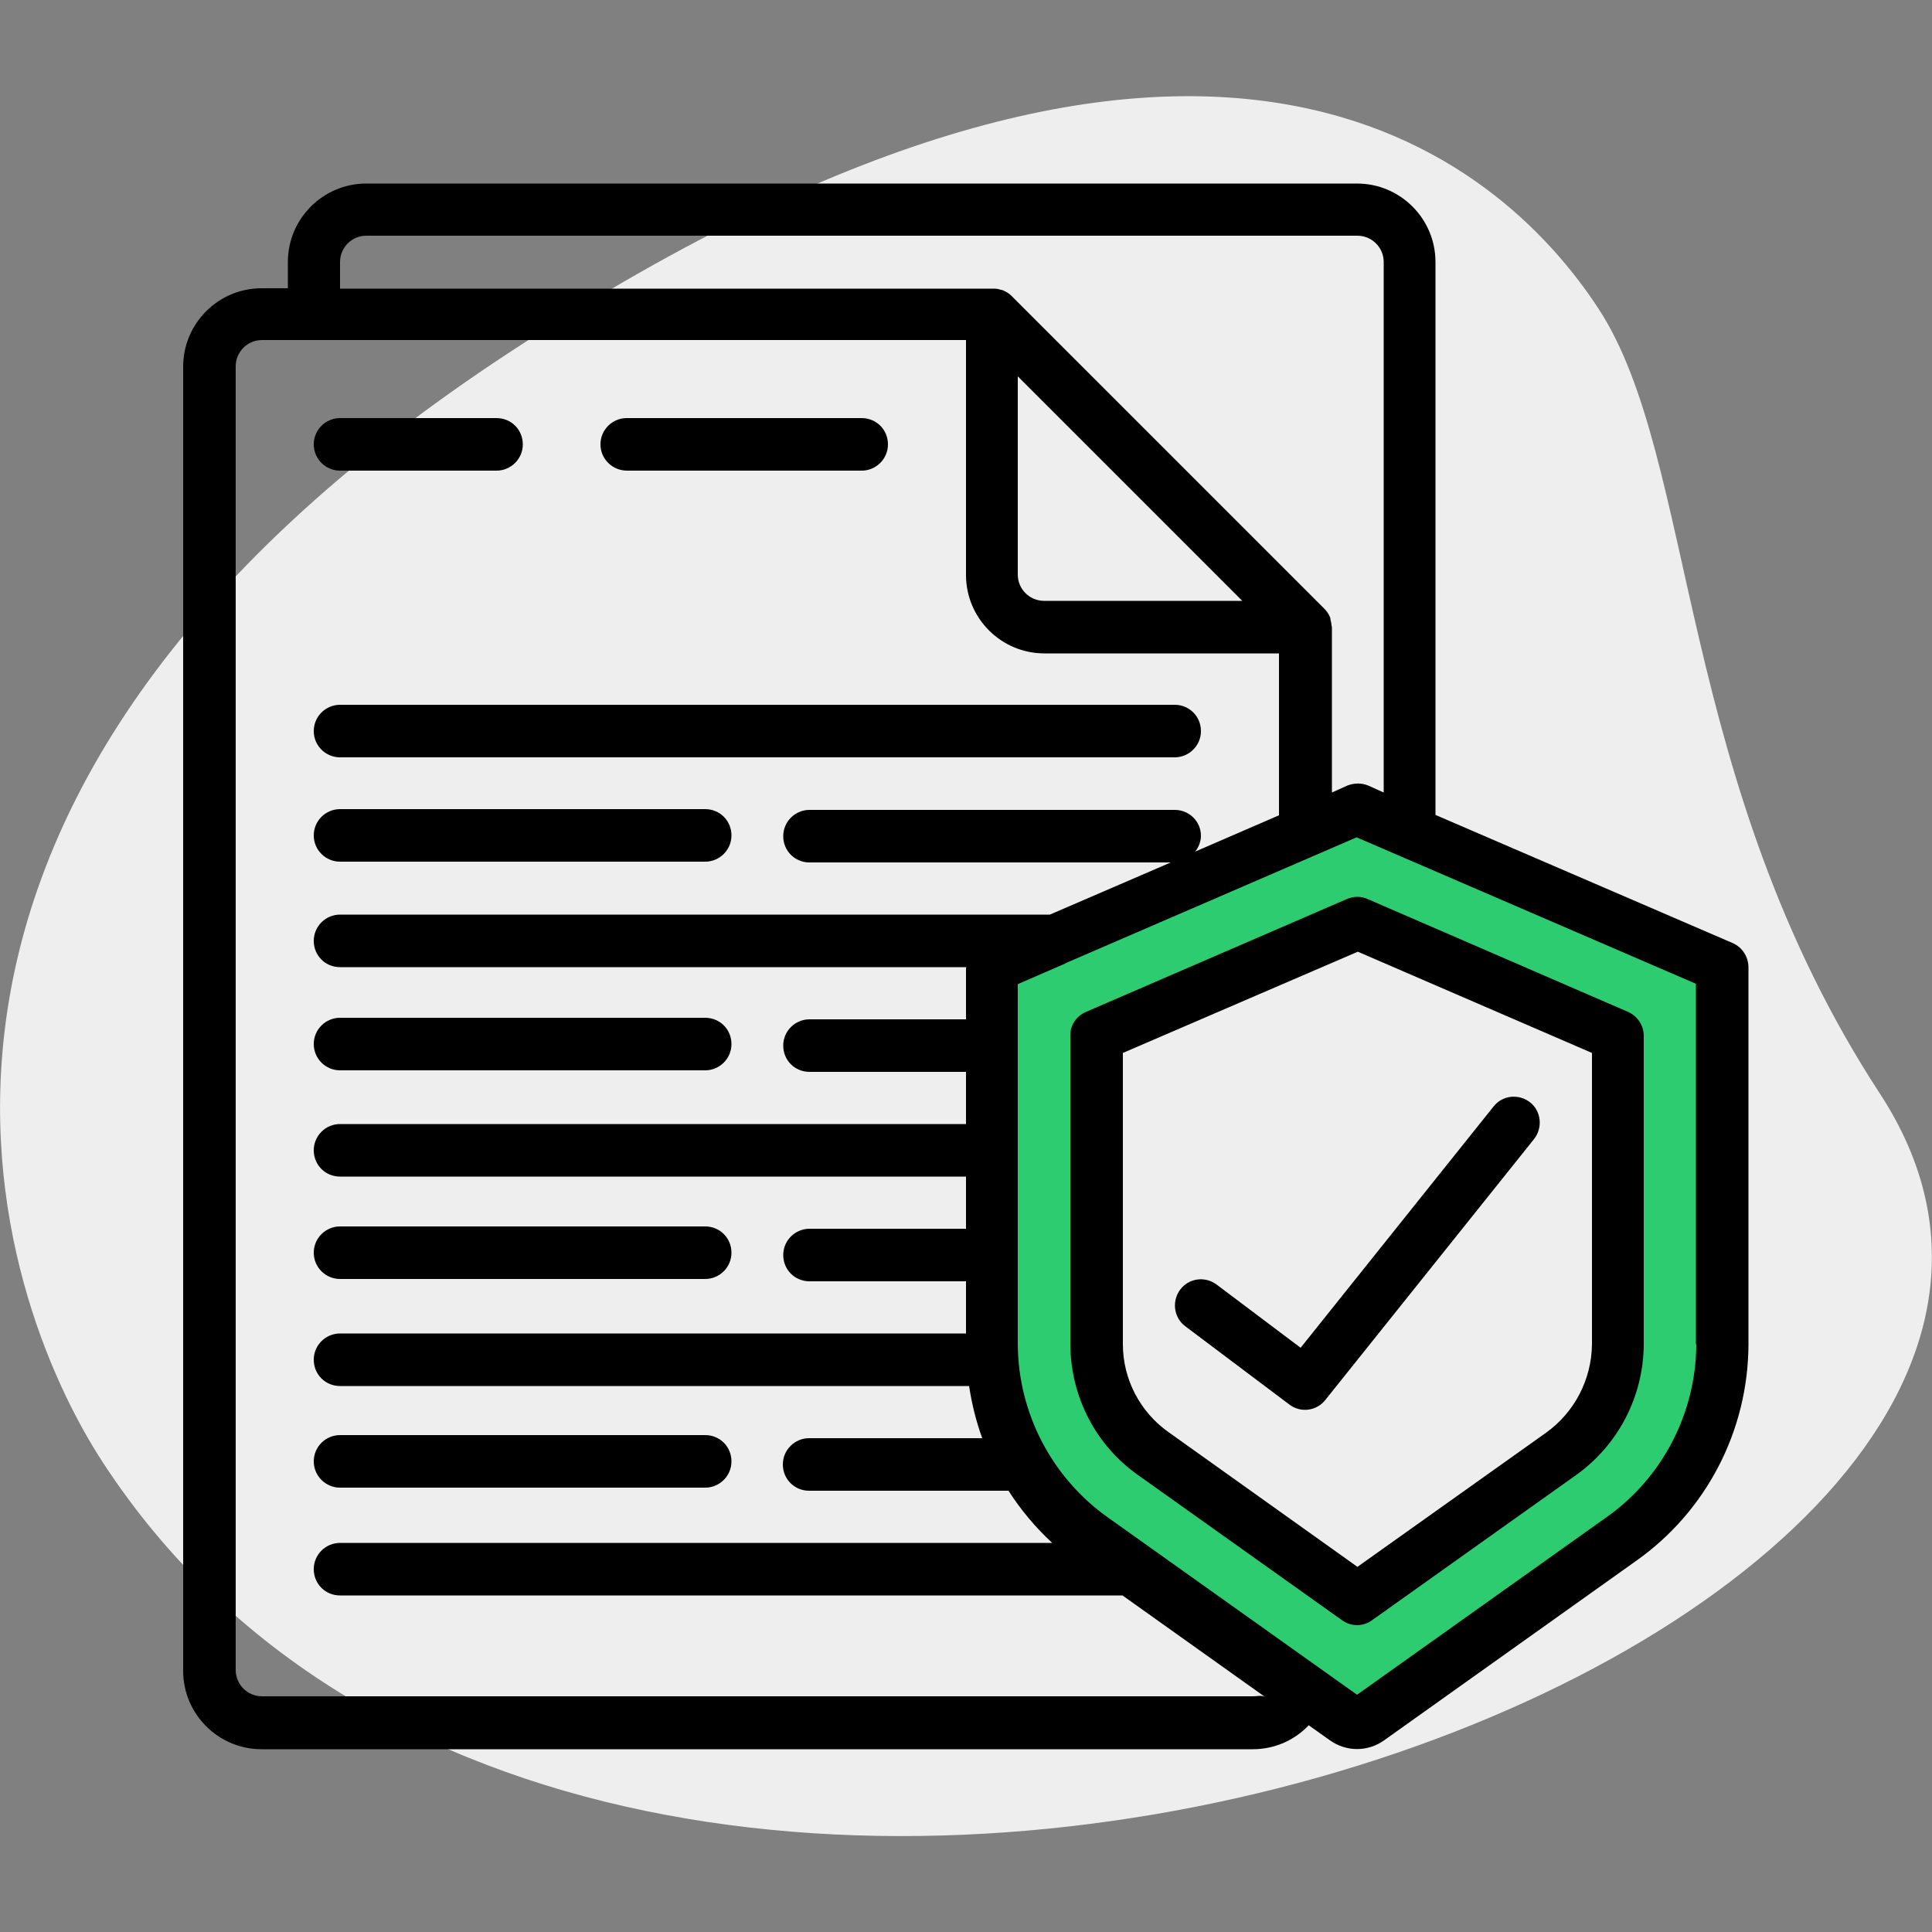 <?xml version="1.0" encoding="utf-8"?>
<!-- Generator: Adobe Illustrator 23.0.6, SVG Export Plug-In . SVG Version: 6.00 Build 0)  -->
<svg version="1.1" id="katman_1" xmlns="http://www.w3.org/2000/svg" xmlns:xlink="http://www.w3.org/1999/xlink" x="0px" y="0px"
	 viewBox="0 0 500 500" style="enable-background:new 0 0 500 500;" xml:space="preserve">
<rect x="0" y="0" width="500" height="500" fill="#808080" stroke="none"/>
<style type="text/css">
	.st0{fill:#EEEEEE;}
	.st1{fill:#2ECC71;}
</style>
<title>sigorta</title>
<path class="st0" d="M486.5,283c-52.9-81-47.3-164.1-72.8-203.1S312.2-26.6,132.6,90.7S-1.4,335.6,26.7,378.6
	C158.1,579.7,580.3,426.5,486.5,283z"/>
<g id="sigorta">
	<polygon class="st1" points="256.9,251.5 351.4,211.3 444.3,252.3 446.6,360.7 419.5,398.6 354.5,445.1 333.6,434.2 259.3,369.2 	
		"/>
	<polygon class="st0" points="288.7,268.5 350.6,239.1 420.3,270.1 416.4,364.5 351.4,414.1 287.1,358.4 	"/>
	<g id="Page-1">
		<path id="Shape" d="M88,121.8h40.5c3.7,0,6.8-3,6.8-6.8s-3-6.8-6.8-6.8H88c-3.7,0-6.8,3-6.8,6.8S84.3,121.8,88,121.8L88,121.8z"/>
		<path d="M162.3,121.8H223c3.7,0,6.8-3,6.8-6.8s-3-6.8-6.8-6.8h-60.8c-3.7,0-6.8,3-6.8,6.8S158.5,121.8,162.3,121.8z"/>
		<path d="M88,196h216c3.7,0,6.8-3,6.8-6.8s-3-6.8-6.8-6.8H88c-3.7,0-6.8,3-6.8,6.8S84.3,196,88,196L88,196z"/>
		<path d="M88,223h94.5c3.7,0,6.8-3,6.8-6.8s-3-6.8-6.8-6.8H88c-3.7,0-6.8,3-6.8,6.8S84.3,223,88,223L88,223z"/>
		<path d="M88,277h94.5c3.7,0,6.8-3,6.8-6.8s-3-6.8-6.8-6.8H88c-3.7,0-6.8,3-6.8,6.8S84.3,277,88,277L88,277z"/>
		<path d="M88,331h94.5c3.7,0,6.8-3,6.8-6.8s-3-6.8-6.8-6.8H88c-3.7,0-6.8,3-6.8,6.8S84.3,331,88,331L88,331z"/>
		<path d="M88,385h94.5c3.7,0,6.8-3,6.8-6.8s-3-6.8-6.8-6.8H88c-3.7,0-6.8,3-6.8,6.8S84.3,385,88,385L88,385z"/>
		<path d="M448.5,244.1l-77-33.2V67.8c0-11.2-9.1-20.3-20.3-20.3H94.8c-11.2,0-20.3,9.1-20.3,20.3v6.8h-6.8
			c-11.2,0-20.3,9.1-20.3,20.3v337.5c0,11.2,9.1,20.3,20.3,20.3h256.5c5.5,0,10.7-2.2,14.5-6.2l5.5,3.9c4.2,3,9.8,3,14,0l65.3-46.5
			c18.1-12.8,28.9-33.6,29-55.9v-97.6C452.5,247.6,450.9,245.2,448.5,244.1z M88,67.8c0-3.7,3-6.8,6.8-6.8l0,0h256.5
			c3.7,0,6.8,3,6.8,6.8l0,0v137.3l-4-1.8c-1.7-0.7-3.6-0.7-5.4,0l-4,1.8v-42.8c0-0.1-0.1-0.3-0.1-0.4c0-0.6-0.2-1.1-0.3-1.7
			c0-0.1,0-0.3-0.1-0.5s-0.1-0.1-0.1-0.2c-0.3-0.7-0.8-1.4-1.4-2l-81-81c-0.6-0.6-1.3-1-2-1.3c-0.1,0-0.1-0.1-0.2-0.1
			s-0.3-0.1-0.5-0.1c-0.5-0.2-1.1-0.3-1.7-0.3c-0.1,0-0.3,0-0.5,0H88V67.8z M263.5,97.5l58,58h-51.3c-3.7,0-6.8-3-6.8-6.8V97.5z
			 M324.3,439H67.8c-3.7,0-6.8-3-6.8-6.8l0,0V94.8c0-3.7,3-6.8,6.8-6.8l0,0H250v60.8c0,11.2,9.1,20.3,20.3,20.3H331v41.9l-21.7,9.4
			c0.9-1.1,1.5-2.6,1.5-4.1c0-3.7-3-6.7-6.8-6.7h-94.5c-3.7,0-6.8,3-6.8,6.8s3,6.8,6.8,6.8l0,0H303l-31.3,13.5H88
			c-3.7,0-6.8,3-6.8,6.8s3,6.8,6.8,6.8l0,0h162.1c0,0.1-0.1,0.2-0.1,0.3v13.2h-40.5c-3.7,0-6.8,3-6.8,6.8s3,6.8,6.8,6.8l0,0H250
			v13.5H88c-3.7,0-6.8,3-6.8,6.8s3,6.8,6.8,6.8l0,0h162v13.5h-40.5c-3.7,0-6.8,3-6.8,6.8s3,6.8,6.8,6.8l0,0H250v13.5H88
			c-3.7,0-6.8,3-6.8,6.8s3,6.8,6.8,6.8l0,0h162.8c0.7,4.6,1.8,9.1,3.4,13.5h-44.8c-3.7,0-6.8,3-6.8,6.8s3,6.8,6.8,6.8l0,0h51.6
			c3.2,5,7,9.5,11.3,13.5H88c-3.7,0-6.8,3-6.8,6.8s3,6.8,6.8,6.8l0,0h202.5l36.8,26.2C326.3,438.7,325.3,439,324.3,439z M439,347.9
			c-0.1,17.8-8.7,34.5-23.3,44.8l-64.5,45.9l-64.5-45.9c-14.5-10.3-23.2-27-23.3-44.8v-93.2l12.2-5.3l0.1-0.1l75.4-32.6l87.8,37.9
			V347.9z"/>
		<path d="M348.5,232.7L281,261.9c-2.5,1.1-4.1,3.5-4,6.2v79.9c0.1,13.5,6.6,26.1,17.6,33.8l52.7,37.5c2.3,1.7,5.5,1.7,7.8,0
			l52.7-37.5c11-7.8,17.5-20.4,17.6-33.8v-79.9c0-2.7-1.6-5.1-4-6.2L354,232.7C352.3,231.9,350.3,231.9,348.5,232.7z M412,272.5
			v75.4c-0.1,9.1-4.5,17.6-11.9,22.9l-48.8,34.7l-48.8-34.8c-7.4-5.2-11.9-13.7-11.9-22.8v-75.4l60.8-26.2L412,272.5z"/>
		<path d="M314.8,332.4c-3-2.2-7.2-1.6-9.4,1.4c-2.2,3-1.6,7.2,1.3,9.4l27,20.3c2.9,2.2,7,1.7,9.3-1.2l54-67.5
			c2.3-2.9,1.9-7.2-1-9.5c-2.9-2.3-7.2-1.9-9.5,1.1l-49.9,62.4L314.8,332.4z"/>
	</g>
</g>
</svg>
